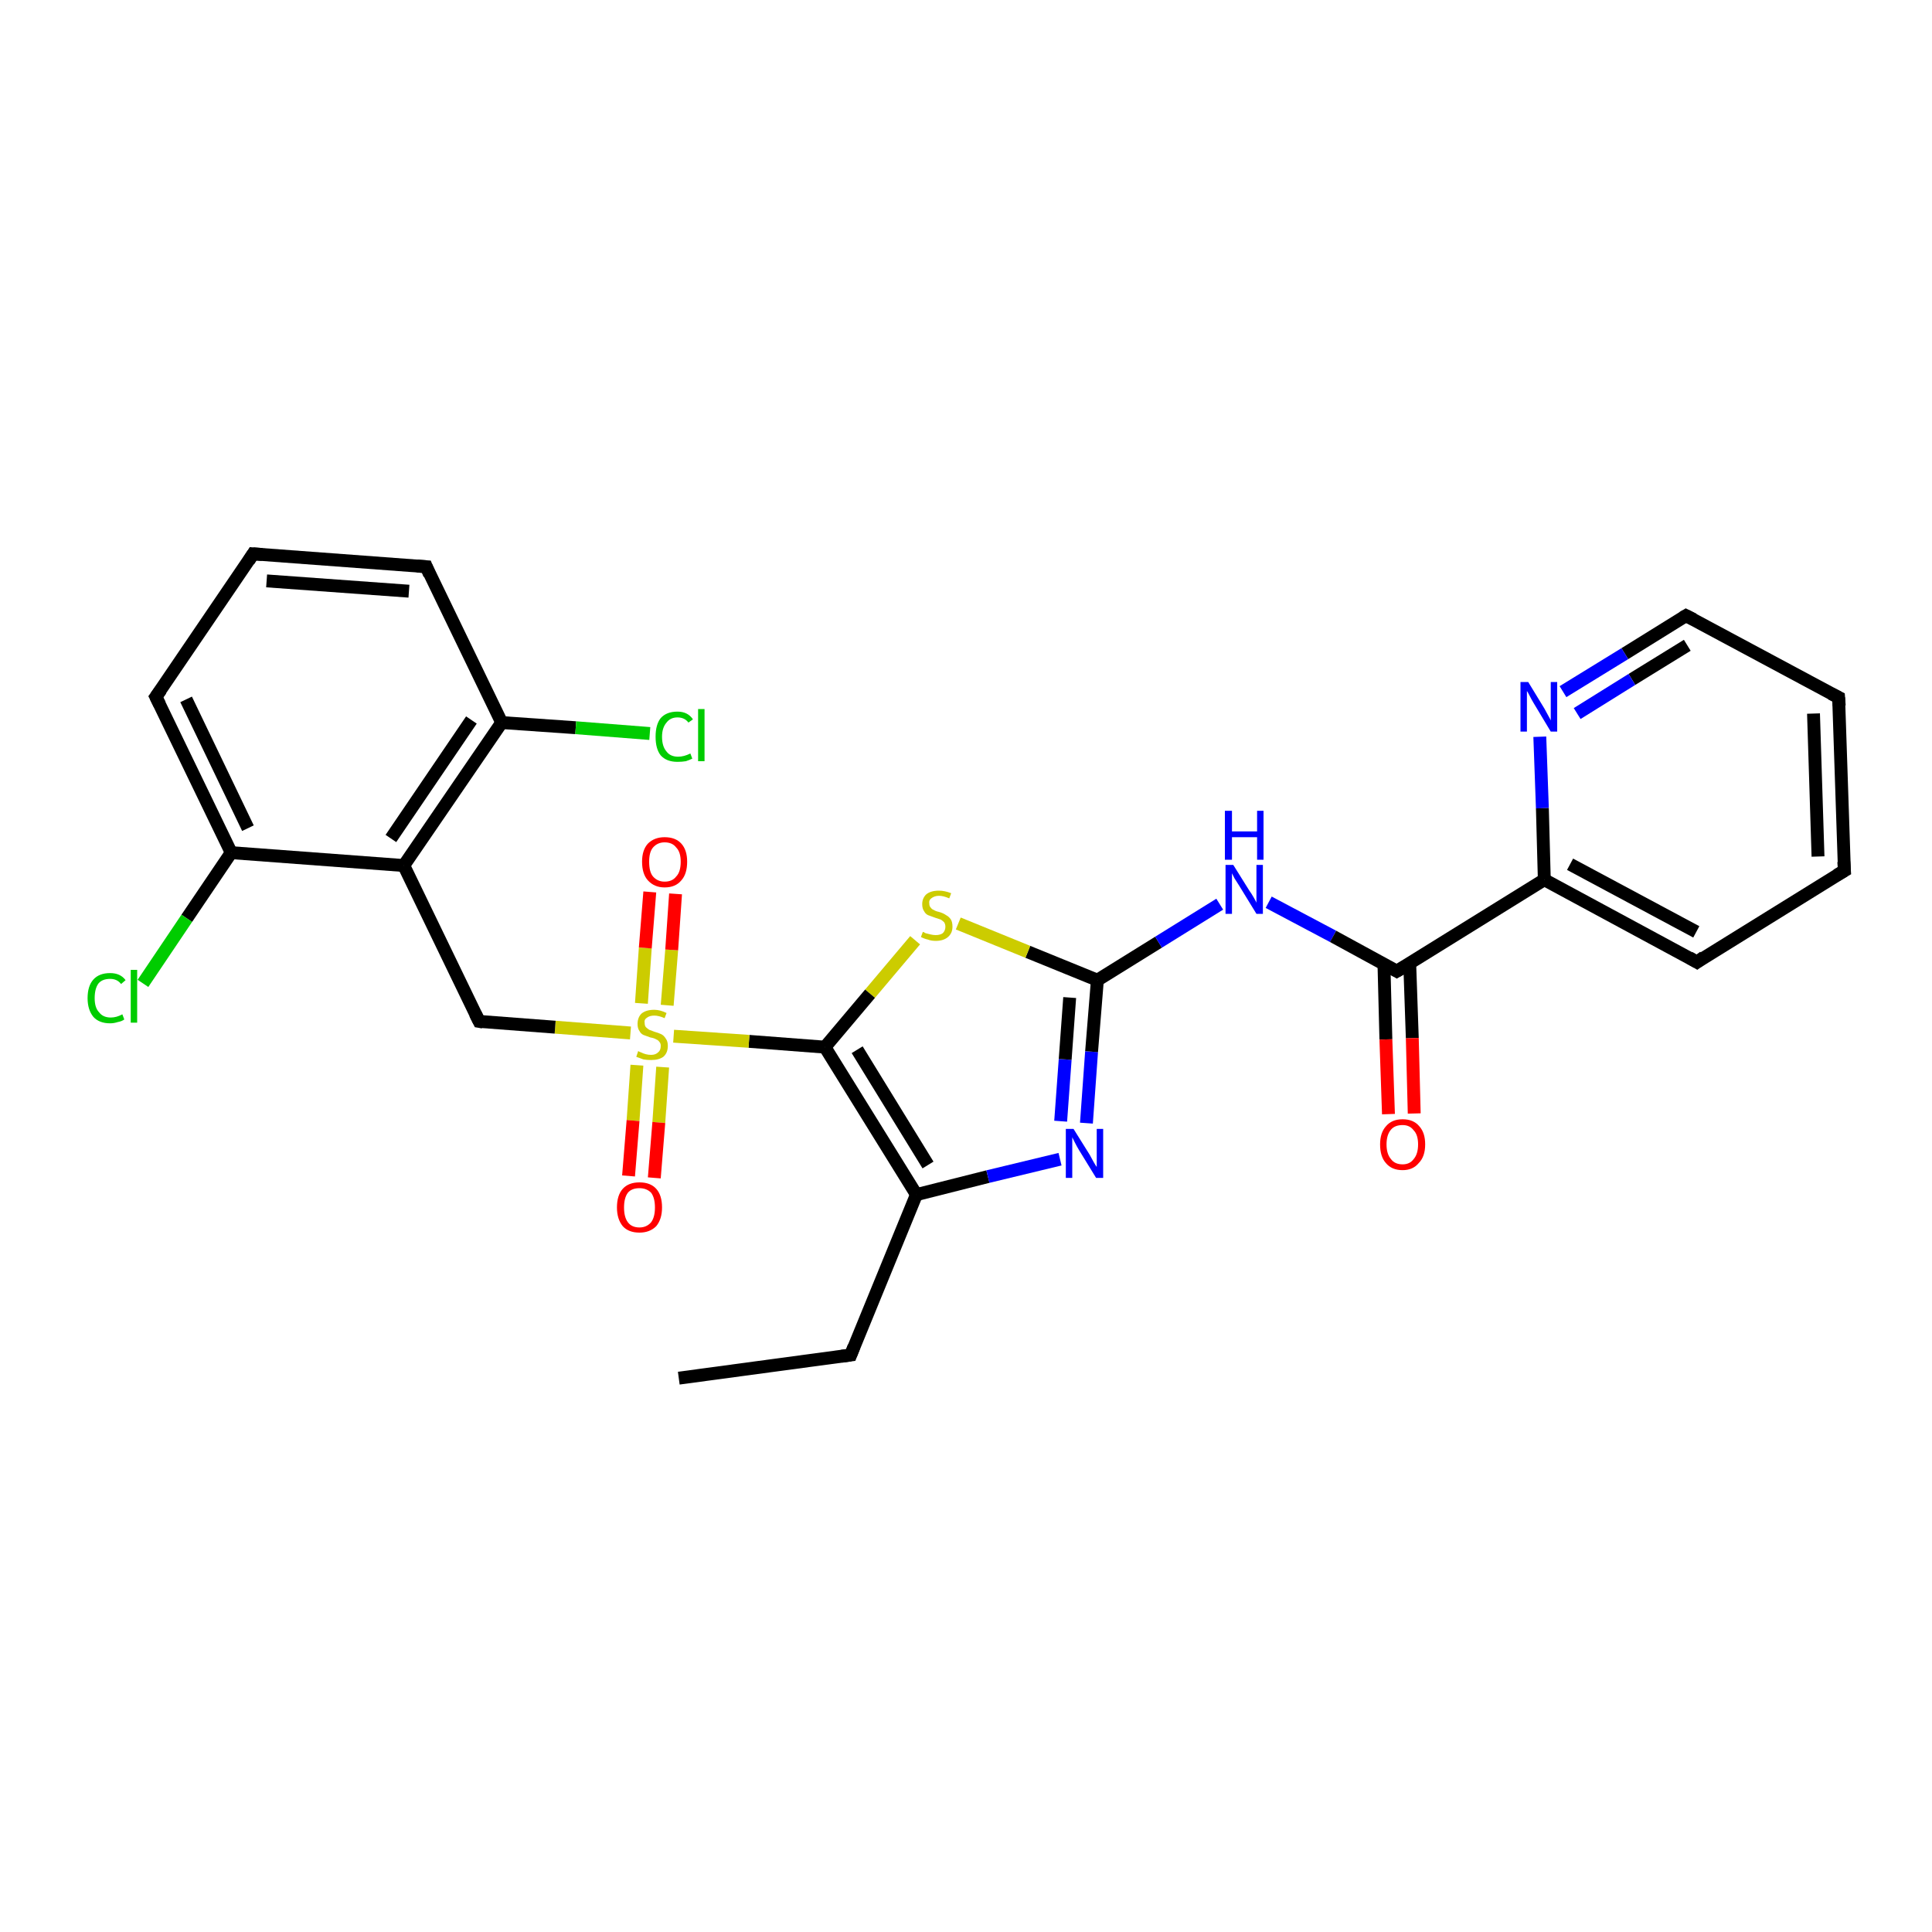 <?xml version='1.0' encoding='iso-8859-1'?>
<svg version='1.1' baseProfile='full'
              xmlns='http://www.w3.org/2000/svg'
                      xmlns:rdkit='http://www.rdkit.org/xml'
                      xmlns:xlink='http://www.w3.org/1999/xlink'
                  xml:space='preserve'
width='300px' height='300px' viewBox='0 0 300 300'>
<!-- END OF HEADER -->
<rect style='opacity:1.0;fill:#FFFFFF;stroke:none' width='300.0' height='300.0' x='0.0' y='0.0'> </rect>
<path class='bond-0 atom-0 atom-1' d='M 105.4,214.0 L 132.1,210.4' style='fill:none;fill-rule:evenodd;stroke:#000000;stroke-width:2.0px;stroke-linecap:butt;stroke-linejoin:miter;stroke-opacity:1' />
<path class='bond-1 atom-1 atom-2' d='M 132.1,210.4 L 142.3,185.5' style='fill:none;fill-rule:evenodd;stroke:#000000;stroke-width:2.0px;stroke-linecap:butt;stroke-linejoin:miter;stroke-opacity:1' />
<path class='bond-2 atom-2 atom-3' d='M 142.3,185.5 L 153.4,182.7' style='fill:none;fill-rule:evenodd;stroke:#000000;stroke-width:2.0px;stroke-linecap:butt;stroke-linejoin:miter;stroke-opacity:1' />
<path class='bond-2 atom-2 atom-3' d='M 153.4,182.7 L 164.6,180.0' style='fill:none;fill-rule:evenodd;stroke:#0000FF;stroke-width:2.0px;stroke-linecap:butt;stroke-linejoin:miter;stroke-opacity:1' />
<path class='bond-3 atom-3 atom-4' d='M 168.7,174.4 L 169.5,163.3' style='fill:none;fill-rule:evenodd;stroke:#0000FF;stroke-width:2.0px;stroke-linecap:butt;stroke-linejoin:miter;stroke-opacity:1' />
<path class='bond-3 atom-3 atom-4' d='M 169.5,163.3 L 170.4,152.2' style='fill:none;fill-rule:evenodd;stroke:#000000;stroke-width:2.0px;stroke-linecap:butt;stroke-linejoin:miter;stroke-opacity:1' />
<path class='bond-3 atom-3 atom-4' d='M 164.7,174.1 L 165.4,164.5' style='fill:none;fill-rule:evenodd;stroke:#0000FF;stroke-width:2.0px;stroke-linecap:butt;stroke-linejoin:miter;stroke-opacity:1' />
<path class='bond-3 atom-3 atom-4' d='M 165.4,164.5 L 166.1,154.9' style='fill:none;fill-rule:evenodd;stroke:#000000;stroke-width:2.0px;stroke-linecap:butt;stroke-linejoin:miter;stroke-opacity:1' />
<path class='bond-4 atom-4 atom-5' d='M 170.4,152.2 L 179.9,146.3' style='fill:none;fill-rule:evenodd;stroke:#000000;stroke-width:2.0px;stroke-linecap:butt;stroke-linejoin:miter;stroke-opacity:1' />
<path class='bond-4 atom-4 atom-5' d='M 179.9,146.3 L 189.4,140.4' style='fill:none;fill-rule:evenodd;stroke:#0000FF;stroke-width:2.0px;stroke-linecap:butt;stroke-linejoin:miter;stroke-opacity:1' />
<path class='bond-5 atom-5 atom-6' d='M 197.0,140.1 L 207.0,145.4' style='fill:none;fill-rule:evenodd;stroke:#0000FF;stroke-width:2.0px;stroke-linecap:butt;stroke-linejoin:miter;stroke-opacity:1' />
<path class='bond-5 atom-5 atom-6' d='M 207.0,145.4 L 216.9,150.8' style='fill:none;fill-rule:evenodd;stroke:#000000;stroke-width:2.0px;stroke-linecap:butt;stroke-linejoin:miter;stroke-opacity:1' />
<path class='bond-6 atom-6 atom-7' d='M 214.9,149.7 L 215.2,161.4' style='fill:none;fill-rule:evenodd;stroke:#000000;stroke-width:2.0px;stroke-linecap:butt;stroke-linejoin:miter;stroke-opacity:1' />
<path class='bond-6 atom-6 atom-7' d='M 215.2,161.4 L 215.6,173.0' style='fill:none;fill-rule:evenodd;stroke:#FF0000;stroke-width:2.0px;stroke-linecap:butt;stroke-linejoin:miter;stroke-opacity:1' />
<path class='bond-6 atom-6 atom-7' d='M 218.9,149.6 L 219.3,161.2' style='fill:none;fill-rule:evenodd;stroke:#000000;stroke-width:2.0px;stroke-linecap:butt;stroke-linejoin:miter;stroke-opacity:1' />
<path class='bond-6 atom-6 atom-7' d='M 219.3,161.2 L 219.6,172.9' style='fill:none;fill-rule:evenodd;stroke:#FF0000;stroke-width:2.0px;stroke-linecap:butt;stroke-linejoin:miter;stroke-opacity:1' />
<path class='bond-7 atom-6 atom-8' d='M 216.9,150.8 L 239.8,136.6' style='fill:none;fill-rule:evenodd;stroke:#000000;stroke-width:2.0px;stroke-linecap:butt;stroke-linejoin:miter;stroke-opacity:1' />
<path class='bond-8 atom-8 atom-9' d='M 239.8,136.6 L 263.5,149.4' style='fill:none;fill-rule:evenodd;stroke:#000000;stroke-width:2.0px;stroke-linecap:butt;stroke-linejoin:miter;stroke-opacity:1' />
<path class='bond-8 atom-8 atom-9' d='M 243.8,134.2 L 263.4,144.7' style='fill:none;fill-rule:evenodd;stroke:#000000;stroke-width:2.0px;stroke-linecap:butt;stroke-linejoin:miter;stroke-opacity:1' />
<path class='bond-9 atom-9 atom-10' d='M 263.5,149.4 L 286.4,135.2' style='fill:none;fill-rule:evenodd;stroke:#000000;stroke-width:2.0px;stroke-linecap:butt;stroke-linejoin:miter;stroke-opacity:1' />
<path class='bond-10 atom-10 atom-11' d='M 286.4,135.2 L 285.5,108.3' style='fill:none;fill-rule:evenodd;stroke:#000000;stroke-width:2.0px;stroke-linecap:butt;stroke-linejoin:miter;stroke-opacity:1' />
<path class='bond-10 atom-10 atom-11' d='M 282.3,133.0 L 281.6,110.8' style='fill:none;fill-rule:evenodd;stroke:#000000;stroke-width:2.0px;stroke-linecap:butt;stroke-linejoin:miter;stroke-opacity:1' />
<path class='bond-11 atom-11 atom-12' d='M 285.5,108.3 L 261.8,95.6' style='fill:none;fill-rule:evenodd;stroke:#000000;stroke-width:2.0px;stroke-linecap:butt;stroke-linejoin:miter;stroke-opacity:1' />
<path class='bond-12 atom-12 atom-13' d='M 261.8,95.6 L 252.3,101.5' style='fill:none;fill-rule:evenodd;stroke:#000000;stroke-width:2.0px;stroke-linecap:butt;stroke-linejoin:miter;stroke-opacity:1' />
<path class='bond-12 atom-12 atom-13' d='M 252.3,101.5 L 242.7,107.4' style='fill:none;fill-rule:evenodd;stroke:#0000FF;stroke-width:2.0px;stroke-linecap:butt;stroke-linejoin:miter;stroke-opacity:1' />
<path class='bond-12 atom-12 atom-13' d='M 262.0,100.2 L 253.4,105.5' style='fill:none;fill-rule:evenodd;stroke:#000000;stroke-width:2.0px;stroke-linecap:butt;stroke-linejoin:miter;stroke-opacity:1' />
<path class='bond-12 atom-12 atom-13' d='M 253.4,105.5 L 244.9,110.8' style='fill:none;fill-rule:evenodd;stroke:#0000FF;stroke-width:2.0px;stroke-linecap:butt;stroke-linejoin:miter;stroke-opacity:1' />
<path class='bond-13 atom-4 atom-14' d='M 170.4,152.2 L 159.6,147.8' style='fill:none;fill-rule:evenodd;stroke:#000000;stroke-width:2.0px;stroke-linecap:butt;stroke-linejoin:miter;stroke-opacity:1' />
<path class='bond-13 atom-4 atom-14' d='M 159.6,147.8 L 148.8,143.4' style='fill:none;fill-rule:evenodd;stroke:#CCCC00;stroke-width:2.0px;stroke-linecap:butt;stroke-linejoin:miter;stroke-opacity:1' />
<path class='bond-14 atom-14 atom-15' d='M 142.1,146.0 L 135.1,154.3' style='fill:none;fill-rule:evenodd;stroke:#CCCC00;stroke-width:2.0px;stroke-linecap:butt;stroke-linejoin:miter;stroke-opacity:1' />
<path class='bond-14 atom-14 atom-15' d='M 135.1,154.3 L 128.1,162.6' style='fill:none;fill-rule:evenodd;stroke:#000000;stroke-width:2.0px;stroke-linecap:butt;stroke-linejoin:miter;stroke-opacity:1' />
<path class='bond-15 atom-15 atom-16' d='M 128.1,162.6 L 116.3,161.7' style='fill:none;fill-rule:evenodd;stroke:#000000;stroke-width:2.0px;stroke-linecap:butt;stroke-linejoin:miter;stroke-opacity:1' />
<path class='bond-15 atom-15 atom-16' d='M 116.3,161.7 L 104.6,160.9' style='fill:none;fill-rule:evenodd;stroke:#CCCC00;stroke-width:2.0px;stroke-linecap:butt;stroke-linejoin:miter;stroke-opacity:1' />
<path class='bond-16 atom-16 atom-17' d='M 98.9,165.4 L 98.3,174.0' style='fill:none;fill-rule:evenodd;stroke:#CCCC00;stroke-width:2.0px;stroke-linecap:butt;stroke-linejoin:miter;stroke-opacity:1' />
<path class='bond-16 atom-16 atom-17' d='M 98.3,174.0 L 97.6,182.6' style='fill:none;fill-rule:evenodd;stroke:#FF0000;stroke-width:2.0px;stroke-linecap:butt;stroke-linejoin:miter;stroke-opacity:1' />
<path class='bond-16 atom-16 atom-17' d='M 102.9,165.7 L 102.3,174.3' style='fill:none;fill-rule:evenodd;stroke:#CCCC00;stroke-width:2.0px;stroke-linecap:butt;stroke-linejoin:miter;stroke-opacity:1' />
<path class='bond-16 atom-16 atom-17' d='M 102.3,174.3 L 101.6,182.9' style='fill:none;fill-rule:evenodd;stroke:#FF0000;stroke-width:2.0px;stroke-linecap:butt;stroke-linejoin:miter;stroke-opacity:1' />
<path class='bond-17 atom-16 atom-18' d='M 103.6,156.1 L 104.3,147.5' style='fill:none;fill-rule:evenodd;stroke:#CCCC00;stroke-width:2.0px;stroke-linecap:butt;stroke-linejoin:miter;stroke-opacity:1' />
<path class='bond-17 atom-16 atom-18' d='M 104.3,147.5 L 104.9,138.8' style='fill:none;fill-rule:evenodd;stroke:#FF0000;stroke-width:2.0px;stroke-linecap:butt;stroke-linejoin:miter;stroke-opacity:1' />
<path class='bond-17 atom-16 atom-18' d='M 99.6,155.8 L 100.2,147.2' style='fill:none;fill-rule:evenodd;stroke:#CCCC00;stroke-width:2.0px;stroke-linecap:butt;stroke-linejoin:miter;stroke-opacity:1' />
<path class='bond-17 atom-16 atom-18' d='M 100.2,147.2 L 100.9,138.5' style='fill:none;fill-rule:evenodd;stroke:#FF0000;stroke-width:2.0px;stroke-linecap:butt;stroke-linejoin:miter;stroke-opacity:1' />
<path class='bond-18 atom-16 atom-19' d='M 97.9,160.4 L 86.2,159.5' style='fill:none;fill-rule:evenodd;stroke:#CCCC00;stroke-width:2.0px;stroke-linecap:butt;stroke-linejoin:miter;stroke-opacity:1' />
<path class='bond-18 atom-16 atom-19' d='M 86.2,159.5 L 74.4,158.6' style='fill:none;fill-rule:evenodd;stroke:#000000;stroke-width:2.0px;stroke-linecap:butt;stroke-linejoin:miter;stroke-opacity:1' />
<path class='bond-19 atom-19 atom-20' d='M 74.4,158.6 L 62.7,134.4' style='fill:none;fill-rule:evenodd;stroke:#000000;stroke-width:2.0px;stroke-linecap:butt;stroke-linejoin:miter;stroke-opacity:1' />
<path class='bond-20 atom-20 atom-21' d='M 62.7,134.4 L 77.9,112.2' style='fill:none;fill-rule:evenodd;stroke:#000000;stroke-width:2.0px;stroke-linecap:butt;stroke-linejoin:miter;stroke-opacity:1' />
<path class='bond-20 atom-20 atom-21' d='M 60.7,130.2 L 73.2,111.8' style='fill:none;fill-rule:evenodd;stroke:#000000;stroke-width:2.0px;stroke-linecap:butt;stroke-linejoin:miter;stroke-opacity:1' />
<path class='bond-21 atom-21 atom-22' d='M 77.9,112.2 L 89.4,113.0' style='fill:none;fill-rule:evenodd;stroke:#000000;stroke-width:2.0px;stroke-linecap:butt;stroke-linejoin:miter;stroke-opacity:1' />
<path class='bond-21 atom-21 atom-22' d='M 89.4,113.0 L 100.9,113.9' style='fill:none;fill-rule:evenodd;stroke:#00CC00;stroke-width:2.0px;stroke-linecap:butt;stroke-linejoin:miter;stroke-opacity:1' />
<path class='bond-22 atom-21 atom-23' d='M 77.9,112.2 L 66.2,88.0' style='fill:none;fill-rule:evenodd;stroke:#000000;stroke-width:2.0px;stroke-linecap:butt;stroke-linejoin:miter;stroke-opacity:1' />
<path class='bond-23 atom-23 atom-24' d='M 66.2,88.0 L 39.3,86.0' style='fill:none;fill-rule:evenodd;stroke:#000000;stroke-width:2.0px;stroke-linecap:butt;stroke-linejoin:miter;stroke-opacity:1' />
<path class='bond-23 atom-23 atom-24' d='M 63.5,91.8 L 41.4,90.2' style='fill:none;fill-rule:evenodd;stroke:#000000;stroke-width:2.0px;stroke-linecap:butt;stroke-linejoin:miter;stroke-opacity:1' />
<path class='bond-24 atom-24 atom-25' d='M 39.3,86.0 L 24.2,108.2' style='fill:none;fill-rule:evenodd;stroke:#000000;stroke-width:2.0px;stroke-linecap:butt;stroke-linejoin:miter;stroke-opacity:1' />
<path class='bond-25 atom-25 atom-26' d='M 24.2,108.2 L 35.9,132.4' style='fill:none;fill-rule:evenodd;stroke:#000000;stroke-width:2.0px;stroke-linecap:butt;stroke-linejoin:miter;stroke-opacity:1' />
<path class='bond-25 atom-25 atom-26' d='M 28.9,108.6 L 38.5,128.6' style='fill:none;fill-rule:evenodd;stroke:#000000;stroke-width:2.0px;stroke-linecap:butt;stroke-linejoin:miter;stroke-opacity:1' />
<path class='bond-26 atom-26 atom-27' d='M 35.9,132.4 L 29.0,142.6' style='fill:none;fill-rule:evenodd;stroke:#000000;stroke-width:2.0px;stroke-linecap:butt;stroke-linejoin:miter;stroke-opacity:1' />
<path class='bond-26 atom-26 atom-27' d='M 29.0,142.6 L 22.2,152.7' style='fill:none;fill-rule:evenodd;stroke:#00CC00;stroke-width:2.0px;stroke-linecap:butt;stroke-linejoin:miter;stroke-opacity:1' />
<path class='bond-27 atom-15 atom-2' d='M 128.1,162.6 L 142.3,185.5' style='fill:none;fill-rule:evenodd;stroke:#000000;stroke-width:2.0px;stroke-linecap:butt;stroke-linejoin:miter;stroke-opacity:1' />
<path class='bond-27 atom-15 atom-2' d='M 133.1,163.0 L 144.1,180.9' style='fill:none;fill-rule:evenodd;stroke:#000000;stroke-width:2.0px;stroke-linecap:butt;stroke-linejoin:miter;stroke-opacity:1' />
<path class='bond-28 atom-26 atom-20' d='M 35.9,132.4 L 62.7,134.4' style='fill:none;fill-rule:evenodd;stroke:#000000;stroke-width:2.0px;stroke-linecap:butt;stroke-linejoin:miter;stroke-opacity:1' />
<path class='bond-29 atom-13 atom-8' d='M 239.1,114.4 L 239.5,125.5' style='fill:none;fill-rule:evenodd;stroke:#0000FF;stroke-width:2.0px;stroke-linecap:butt;stroke-linejoin:miter;stroke-opacity:1' />
<path class='bond-29 atom-13 atom-8' d='M 239.5,125.5 L 239.8,136.6' style='fill:none;fill-rule:evenodd;stroke:#000000;stroke-width:2.0px;stroke-linecap:butt;stroke-linejoin:miter;stroke-opacity:1' />
<path d='M 130.7,210.6 L 132.1,210.4 L 132.6,209.1' style='fill:none;stroke:#000000;stroke-width:2.0px;stroke-linecap:butt;stroke-linejoin:miter;stroke-opacity:1;' />
<path d='M 216.4,150.5 L 216.9,150.8 L 218.1,150.1' style='fill:none;stroke:#000000;stroke-width:2.0px;stroke-linecap:butt;stroke-linejoin:miter;stroke-opacity:1;' />
<path d='M 262.3,148.7 L 263.5,149.4 L 264.6,148.6' style='fill:none;stroke:#000000;stroke-width:2.0px;stroke-linecap:butt;stroke-linejoin:miter;stroke-opacity:1;' />
<path d='M 285.2,135.9 L 286.4,135.2 L 286.3,133.8' style='fill:none;stroke:#000000;stroke-width:2.0px;stroke-linecap:butt;stroke-linejoin:miter;stroke-opacity:1;' />
<path d='M 285.6,109.6 L 285.5,108.3 L 284.3,107.7' style='fill:none;stroke:#000000;stroke-width:2.0px;stroke-linecap:butt;stroke-linejoin:miter;stroke-opacity:1;' />
<path d='M 263.0,96.2 L 261.8,95.6 L 261.3,95.9' style='fill:none;stroke:#000000;stroke-width:2.0px;stroke-linecap:butt;stroke-linejoin:miter;stroke-opacity:1;' />
<path d='M 75.0,158.7 L 74.4,158.6 L 73.8,157.4' style='fill:none;stroke:#000000;stroke-width:2.0px;stroke-linecap:butt;stroke-linejoin:miter;stroke-opacity:1;' />
<path d='M 66.7,89.2 L 66.2,88.0 L 64.8,87.9' style='fill:none;stroke:#000000;stroke-width:2.0px;stroke-linecap:butt;stroke-linejoin:miter;stroke-opacity:1;' />
<path d='M 40.7,86.1 L 39.3,86.0 L 38.6,87.1' style='fill:none;stroke:#000000;stroke-width:2.0px;stroke-linecap:butt;stroke-linejoin:miter;stroke-opacity:1;' />
<path d='M 25.0,107.1 L 24.2,108.2 L 24.8,109.4' style='fill:none;stroke:#000000;stroke-width:2.0px;stroke-linecap:butt;stroke-linejoin:miter;stroke-opacity:1;' />
<path class='atom-3' d='M 166.7 175.3
L 169.2 179.3
Q 169.4 179.7, 169.8 180.4
Q 170.2 181.1, 170.3 181.2
L 170.3 175.3
L 171.3 175.3
L 171.3 182.9
L 170.2 182.9
L 167.5 178.5
Q 167.2 178.0, 166.9 177.4
Q 166.6 176.8, 166.5 176.6
L 166.5 182.9
L 165.5 182.9
L 165.5 175.3
L 166.7 175.3
' fill='#0000FF'/>
<path class='atom-5' d='M 191.5 134.3
L 194.0 138.3
Q 194.3 138.7, 194.7 139.4
Q 195.1 140.1, 195.1 140.2
L 195.1 134.3
L 196.1 134.3
L 196.1 141.9
L 195.1 141.9
L 192.4 137.5
Q 192.1 137.0, 191.7 136.4
Q 191.4 135.8, 191.3 135.6
L 191.3 141.9
L 190.3 141.9
L 190.3 134.3
L 191.5 134.3
' fill='#0000FF'/>
<path class='atom-5' d='M 190.2 125.9
L 191.3 125.9
L 191.3 129.1
L 195.2 129.1
L 195.2 125.9
L 196.2 125.9
L 196.2 133.5
L 195.2 133.5
L 195.2 130.0
L 191.3 130.0
L 191.3 133.5
L 190.2 133.5
L 190.2 125.9
' fill='#0000FF'/>
<path class='atom-7' d='M 214.3 177.7
Q 214.3 175.9, 215.2 174.9
Q 216.1 173.8, 217.8 173.8
Q 219.5 173.8, 220.4 174.9
Q 221.3 175.9, 221.3 177.7
Q 221.3 179.6, 220.3 180.6
Q 219.4 181.7, 217.8 181.7
Q 216.1 181.7, 215.2 180.6
Q 214.3 179.6, 214.3 177.7
M 217.8 180.8
Q 218.9 180.8, 219.5 180.0
Q 220.2 179.2, 220.2 177.7
Q 220.2 176.2, 219.5 175.5
Q 218.9 174.7, 217.8 174.7
Q 216.6 174.7, 216.0 175.4
Q 215.3 176.2, 215.3 177.7
Q 215.3 179.2, 216.0 180.0
Q 216.6 180.8, 217.8 180.8
' fill='#FF0000'/>
<path class='atom-13' d='M 237.3 105.9
L 239.8 110.0
Q 240.0 110.4, 240.4 111.1
Q 240.8 111.8, 240.8 111.9
L 240.8 105.9
L 241.8 105.9
L 241.8 113.6
L 240.8 113.6
L 238.1 109.1
Q 237.8 108.6, 237.5 108.0
Q 237.2 107.4, 237.1 107.3
L 237.1 113.6
L 236.1 113.6
L 236.1 105.9
L 237.3 105.9
' fill='#0000FF'/>
<path class='atom-14' d='M 143.3 144.7
Q 143.4 144.7, 143.7 144.9
Q 144.1 145.0, 144.5 145.1
Q 144.9 145.2, 145.3 145.2
Q 146.0 145.2, 146.4 144.9
Q 146.8 144.5, 146.8 143.9
Q 146.8 143.5, 146.6 143.2
Q 146.4 143.0, 146.1 142.8
Q 145.8 142.7, 145.2 142.5
Q 144.6 142.3, 144.1 142.1
Q 143.7 141.9, 143.5 141.5
Q 143.2 141.1, 143.2 140.4
Q 143.2 139.5, 143.8 138.9
Q 144.5 138.3, 145.8 138.3
Q 146.7 138.3, 147.7 138.7
L 147.4 139.5
Q 146.5 139.1, 145.8 139.1
Q 145.1 139.1, 144.6 139.5
Q 144.2 139.8, 144.3 140.3
Q 144.3 140.7, 144.5 140.9
Q 144.7 141.2, 145.0 141.3
Q 145.3 141.5, 145.8 141.6
Q 146.5 141.8, 146.9 142.1
Q 147.3 142.3, 147.6 142.7
Q 147.9 143.1, 147.9 143.9
Q 147.9 144.9, 147.2 145.5
Q 146.5 146.1, 145.3 146.1
Q 144.6 146.1, 144.1 145.9
Q 143.6 145.8, 143.0 145.5
L 143.3 144.7
' fill='#CCCC00'/>
<path class='atom-16' d='M 99.1 163.2
Q 99.2 163.3, 99.5 163.4
Q 99.9 163.6, 100.3 163.7
Q 100.7 163.8, 101.1 163.8
Q 101.8 163.8, 102.2 163.4
Q 102.6 163.1, 102.6 162.4
Q 102.6 162.0, 102.4 161.8
Q 102.2 161.5, 101.9 161.4
Q 101.6 161.2, 101.0 161.1
Q 100.4 160.9, 99.9 160.7
Q 99.5 160.5, 99.3 160.1
Q 99.0 159.7, 99.0 159.0
Q 99.0 158.0, 99.6 157.4
Q 100.3 156.8, 101.6 156.8
Q 102.5 156.8, 103.5 157.3
L 103.2 158.1
Q 102.3 157.7, 101.6 157.7
Q 100.9 157.7, 100.5 158.0
Q 100.0 158.3, 100.1 158.8
Q 100.1 159.3, 100.3 159.5
Q 100.5 159.7, 100.8 159.9
Q 101.1 160.0, 101.6 160.2
Q 102.3 160.4, 102.7 160.6
Q 103.1 160.8, 103.4 161.3
Q 103.7 161.7, 103.7 162.4
Q 103.7 163.5, 103.0 164.1
Q 102.3 164.6, 101.1 164.6
Q 100.4 164.6, 99.9 164.5
Q 99.4 164.3, 98.8 164.1
L 99.1 163.2
' fill='#CCCC00'/>
<path class='atom-17' d='M 95.8 187.5
Q 95.8 185.6, 96.7 184.6
Q 97.6 183.6, 99.3 183.6
Q 101.0 183.6, 101.9 184.6
Q 102.8 185.6, 102.8 187.5
Q 102.8 189.3, 101.9 190.4
Q 100.9 191.4, 99.3 191.4
Q 97.6 191.4, 96.7 190.4
Q 95.8 189.3, 95.8 187.5
M 99.3 190.6
Q 100.4 190.6, 101.1 189.8
Q 101.7 189.0, 101.7 187.5
Q 101.7 186.0, 101.1 185.2
Q 100.4 184.5, 99.3 184.5
Q 98.1 184.5, 97.5 185.2
Q 96.9 186.0, 96.9 187.5
Q 96.9 189.0, 97.5 189.8
Q 98.1 190.6, 99.3 190.6
' fill='#FF0000'/>
<path class='atom-18' d='M 99.7 133.8
Q 99.7 132.0, 100.6 131.0
Q 101.6 130.0, 103.2 130.0
Q 104.9 130.0, 105.8 131.0
Q 106.7 132.0, 106.7 133.8
Q 106.7 135.7, 105.8 136.7
Q 104.9 137.8, 103.2 137.8
Q 101.6 137.8, 100.6 136.7
Q 99.7 135.7, 99.7 133.8
M 103.2 136.9
Q 104.4 136.9, 105.0 136.1
Q 105.7 135.4, 105.7 133.8
Q 105.7 132.3, 105.0 131.6
Q 104.4 130.8, 103.2 130.8
Q 102.1 130.8, 101.4 131.6
Q 100.8 132.3, 100.8 133.8
Q 100.8 135.4, 101.4 136.1
Q 102.1 136.9, 103.2 136.9
' fill='#FF0000'/>
<path class='atom-22' d='M 101.8 114.4
Q 101.8 112.5, 102.6 111.5
Q 103.5 110.5, 105.2 110.5
Q 106.8 110.5, 107.6 111.7
L 106.9 112.2
Q 106.3 111.4, 105.2 111.4
Q 104.1 111.4, 103.5 112.2
Q 102.8 113.0, 102.8 114.4
Q 102.8 115.9, 103.5 116.7
Q 104.1 117.5, 105.3 117.5
Q 106.2 117.5, 107.2 117.0
L 107.5 117.8
Q 107.1 118.0, 106.5 118.2
Q 105.9 118.3, 105.2 118.3
Q 103.5 118.3, 102.6 117.3
Q 101.8 116.3, 101.8 114.4
' fill='#00CC00'/>
<path class='atom-22' d='M 108.4 110.1
L 109.4 110.1
L 109.4 118.2
L 108.4 118.2
L 108.4 110.1
' fill='#00CC00'/>
<path class='atom-27' d='M 13.6 155.0
Q 13.6 153.1, 14.5 152.1
Q 15.4 151.1, 17.1 151.1
Q 18.7 151.1, 19.5 152.2
L 18.8 152.8
Q 18.2 152.0, 17.1 152.0
Q 15.9 152.0, 15.3 152.7
Q 14.7 153.5, 14.7 155.0
Q 14.7 156.5, 15.4 157.2
Q 16.0 158.0, 17.2 158.0
Q 18.1 158.0, 19.0 157.5
L 19.3 158.3
Q 18.9 158.6, 18.3 158.7
Q 17.7 158.9, 17.1 158.9
Q 15.4 158.9, 14.5 157.9
Q 13.6 156.8, 13.6 155.0
' fill='#00CC00'/>
<path class='atom-27' d='M 20.3 150.6
L 21.3 150.6
L 21.3 158.8
L 20.3 158.8
L 20.3 150.6
' fill='#00CC00'/>
</svg>
